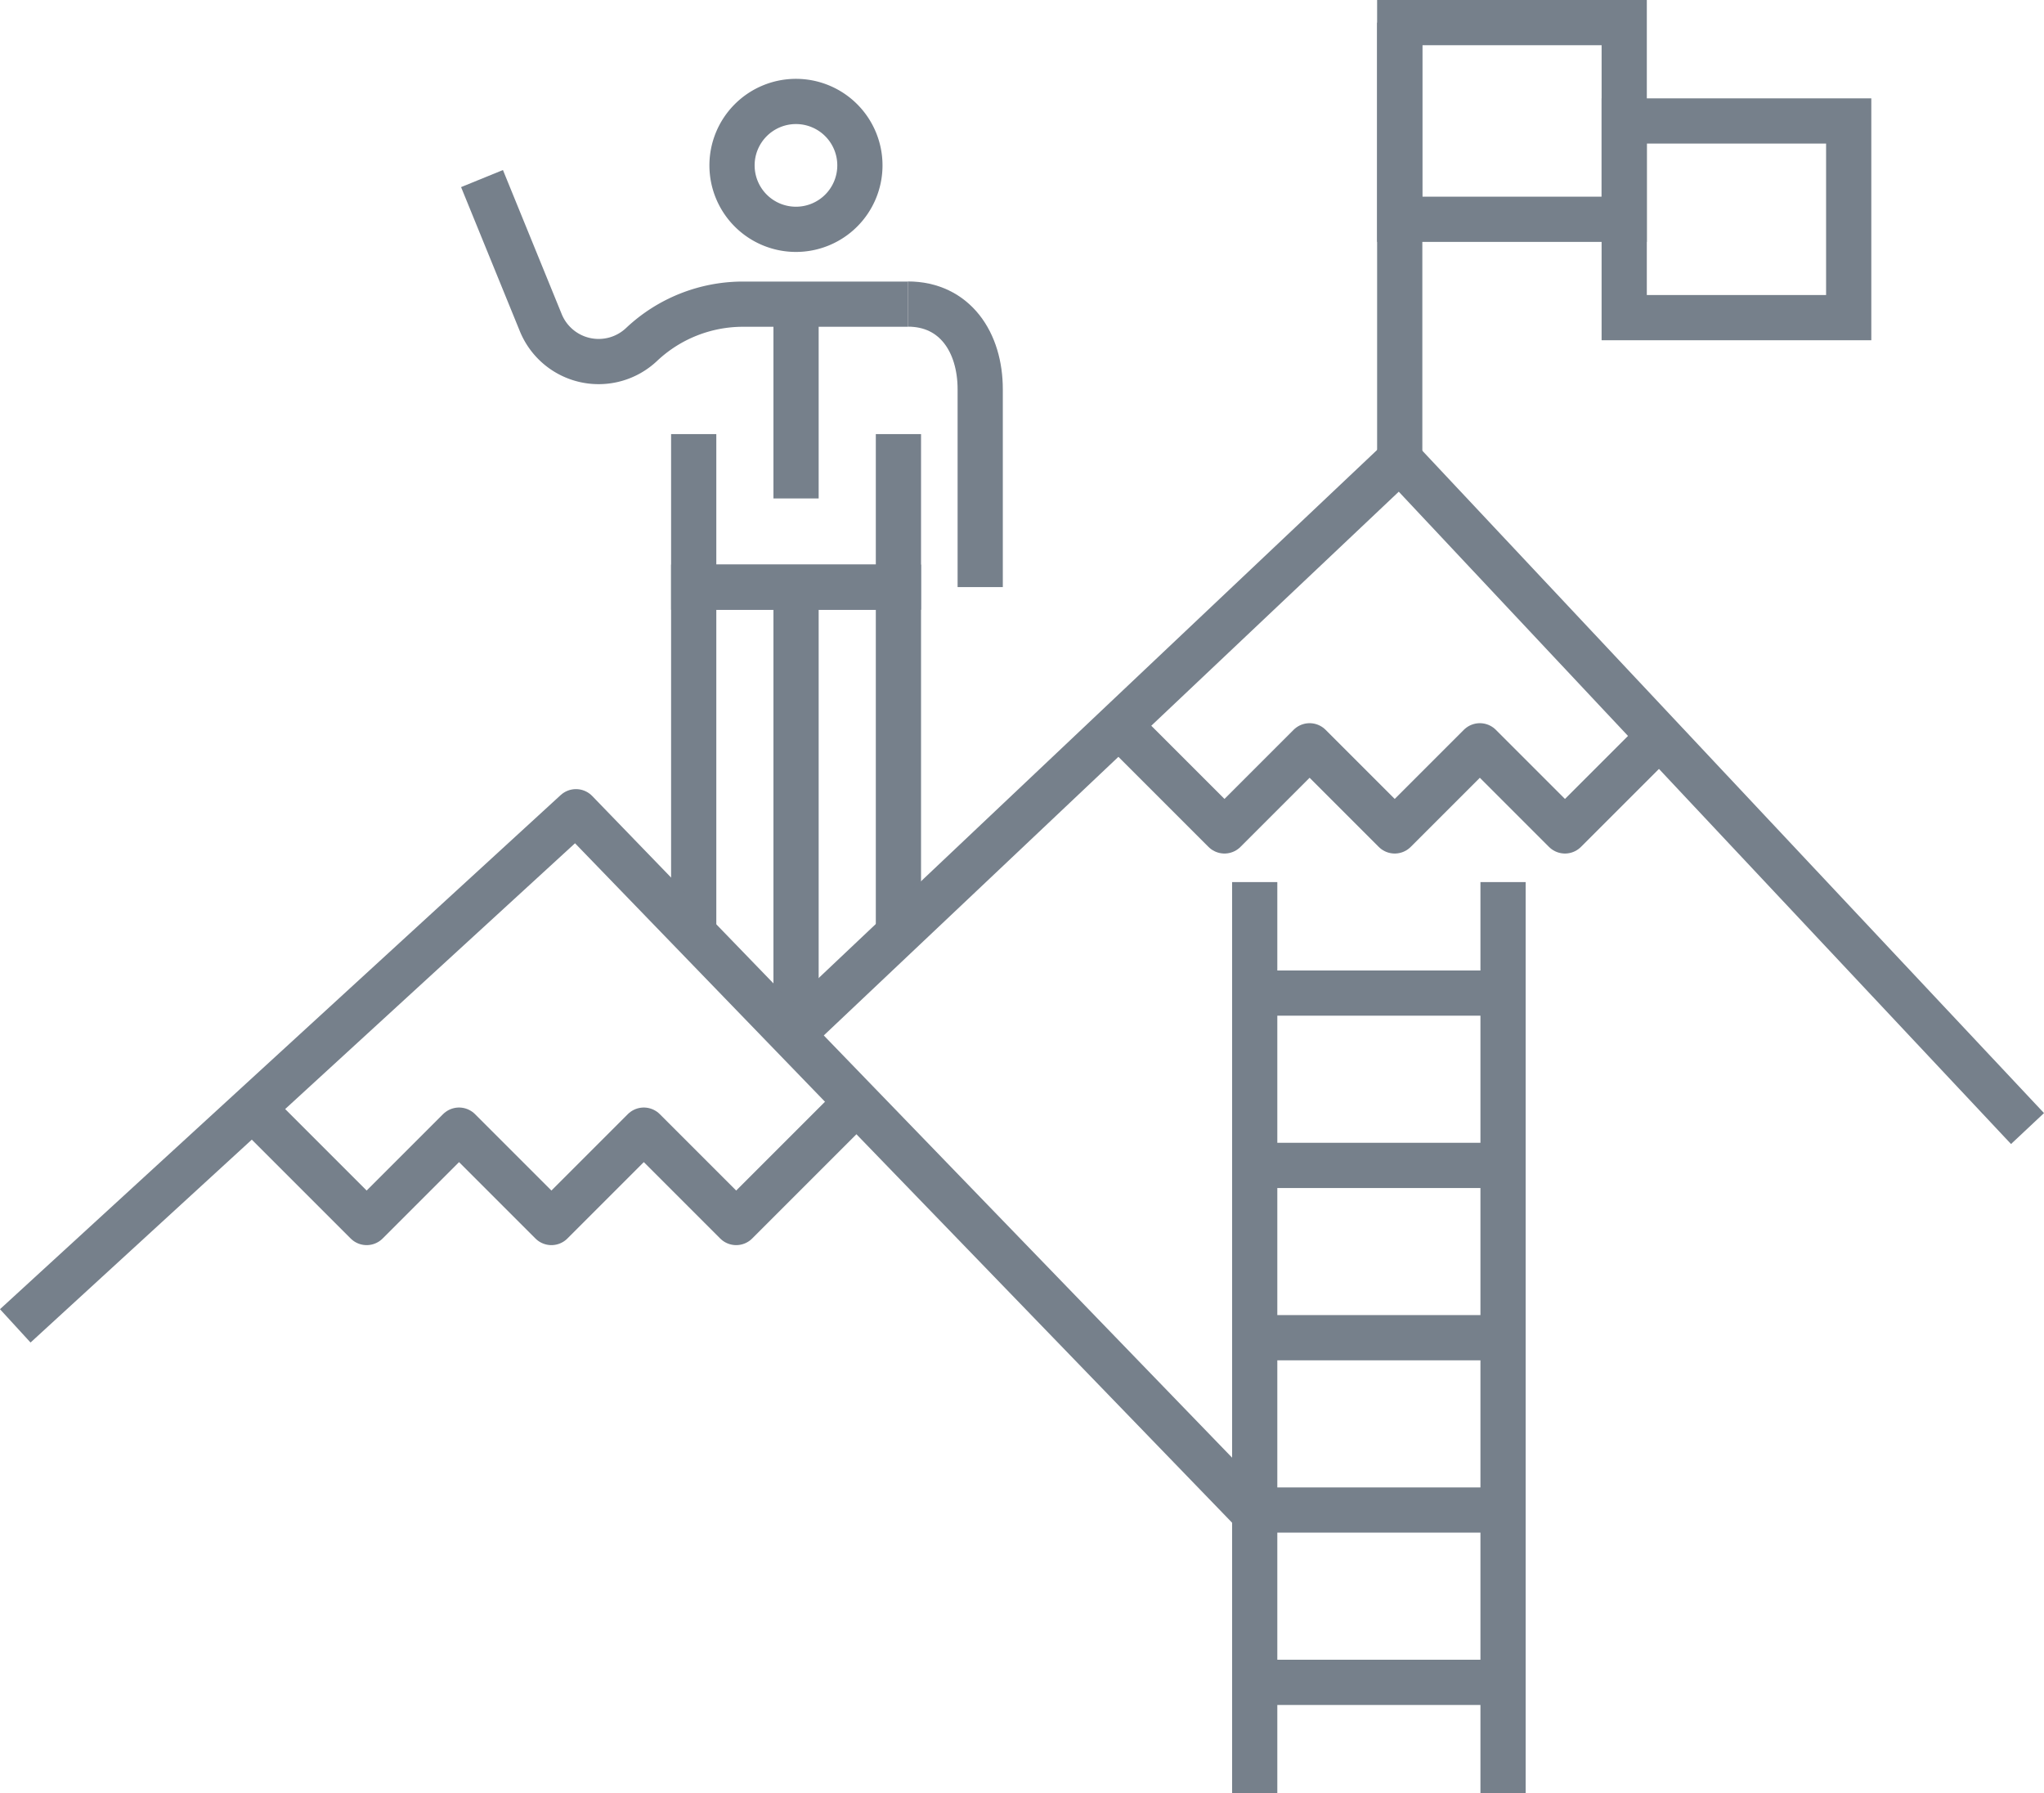 <svg xmlns="http://www.w3.org/2000/svg" width="90.405" height="79.318" viewBox="0 0 90.405 79.318">
  <g id="Group_9300" data-name="Group 9300" transform="translate(-2663.169 -666.089)">
    <path id="Path_34008" data-name="Path 34008" d="M2678.706,735.339l5.095,5.095,4.086-4.086,4.086,4.086,4.086-4.086,4.086,4.086,5.095-5.095" transform="translate(-4.415 -20.274)" fill="none" stroke="#76808b" stroke-linejoin="round" stroke-width="2"/>
    <path id="Path_34009" data-name="Path 34009" d="M2733.241,711.261l4.7,4.7,3.765-3.765,3.765,3.765,3.765-3.765,3.765,3.765,4.377-4.376" transform="translate(-20.614 -13.121)" fill="none" stroke="#76808b" stroke-linejoin="round" stroke-width="2"/>
    <g id="Group_9298" data-name="Group 9298" transform="translate(2684.483 670.576)">
      <path id="Path_34010" data-name="Path 34010" d="M2706.531,718.1V702.612h9.055V718.1" transform="translate(-2697.163 -681.129)" fill="none" stroke="#76808b" stroke-width="2"/>
      <line id="Line_74" data-name="Line 74" y2="19.637" transform="translate(13.895 21.484)" fill="none" stroke="#76808b" stroke-width="2"/>
      <path id="Path_34011" data-name="Path 34011" d="M2714.6,674.877a2.828,2.828,0,1,1-2.828-2.827A2.828,2.828,0,0,1,2714.6,674.877Z" transform="translate(-2697.881 -672.05)" fill="none" stroke="#76808b" stroke-width="2"/>
      <line id="Line_75" data-name="Line 75" y2="8.593" transform="translate(13.895 8.966)" fill="none" stroke="#76808b" stroke-width="2"/>
      <path id="Path_34012" data-name="Path 34012" d="M2706.531,692.981v6.77h9.055v-6.77" transform="translate(-2697.163 -678.268)" fill="none" stroke="#76808b" stroke-width="2"/>
      <path id="Path_34013" data-name="Path 34013" d="M2712.045,682.457h-7.291a6.54,6.54,0,0,0-4.489,1.784h0a2.764,2.764,0,0,1-4.456-.964l-2.6-6.375" transform="translate(-2693.204 -673.491)" fill="none" stroke="#76808b" stroke-width="2"/>
      <path id="Path_34014" data-name="Path 34014" d="M2720.006,684.8h0c2.082,0,3.2,1.688,3.2,3.771v8.747" transform="translate(-2701.166 -675.839)" fill="none" stroke="#76808b" stroke-width="2"/>
    </g>
    <path id="Path_34015" data-name="Path 34015" d="M2663.844,739.48l24.8-22.74,30.022,31.044" transform="translate(0 -14.749)" fill="none" stroke="#76808b" stroke-linejoin="round" stroke-width="2"/>
    <path id="Path_34016" data-name="Path 34016" d="M2712.359,720.245l27.13-25.656,27.767,29.584" transform="translate(-14.411 -8.169)" fill="none" stroke="#76808b" stroke-linejoin="round" stroke-width="2"/>
    <g id="Group_9299" data-name="Group 9299" transform="translate(2718.664 705.104)">
      <line id="Line_76" data-name="Line 76" y2="40.303" transform="translate(0)" fill="none" stroke="#76808b" stroke-linejoin="round" stroke-width="2"/>
      <line id="Line_77" data-name="Line 77" y2="40.303" transform="translate(10.984)" fill="none" stroke="#76808b" stroke-linejoin="round" stroke-width="2"/>
      <line id="Line_78" data-name="Line 78" x2="10.984" transform="translate(0.615 4.909)" fill="none" stroke="#76808b" stroke-linejoin="round" stroke-width="2"/>
      <line id="Line_79" data-name="Line 79" x2="10.984" transform="translate(0.615 12.53)" fill="none" stroke="#76808b" stroke-linejoin="round" stroke-width="2"/>
      <line id="Line_80" data-name="Line 80" x2="10.984" transform="translate(0.615 20.151)" fill="none" stroke="#76808b" stroke-linejoin="round" stroke-width="2"/>
      <line id="Line_81" data-name="Line 81" x2="10.984" transform="translate(0.615 27.773)" fill="none" stroke="#76808b" stroke-linejoin="round" stroke-width="2"/>
      <line id="Line_82" data-name="Line 82" x2="10.984" transform="translate(0.615 35.394)" fill="none" stroke="#76808b" stroke-linejoin="round" stroke-width="2"/>
    </g>
    <rect id="Rectangle_3744" data-name="Rectangle 3744" width="9.929" height="8.699" transform="translate(2725.078 667.089)" fill="none" stroke="#76808b" stroke-width="2"/>
    <rect id="Rectangle_3745" data-name="Rectangle 3745" width="9.929" height="8.699" transform="translate(2735.007 671.439)" fill="none" stroke="#76808b" stroke-width="2"/>
    <line id="Line_83" data-name="Line 83" y1="19.331" transform="translate(2725.078 667.089)" fill="none" stroke="#76808b" stroke-width="2"/>
  </g>
</svg>
